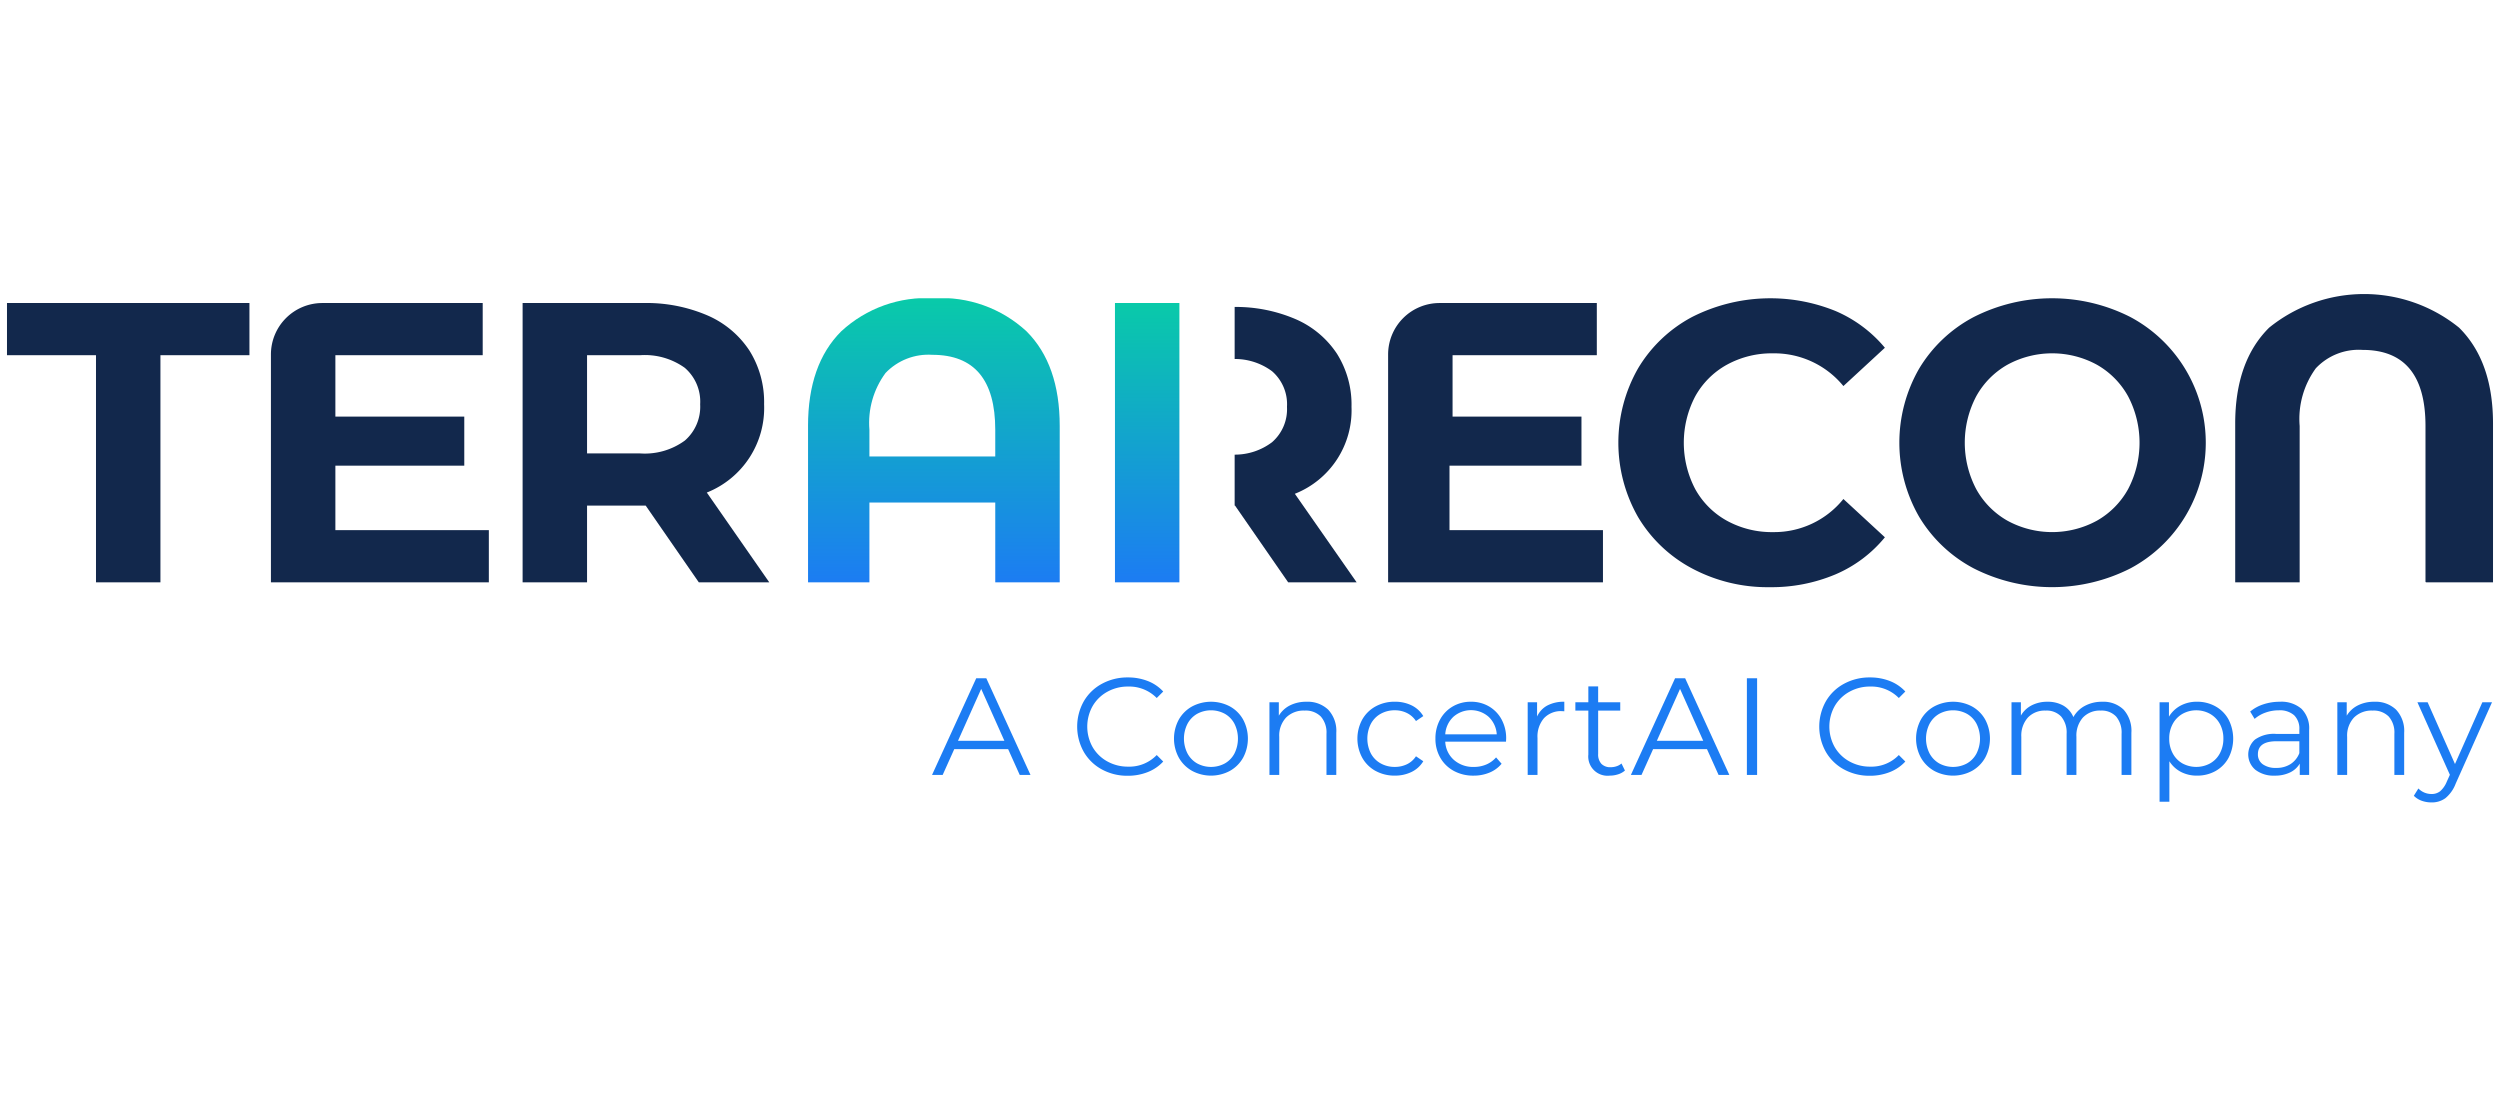 <svg id="Layer_2" data-name="Layer 2" xmlns="http://www.w3.org/2000/svg" xmlns:xlink="http://www.w3.org/1999/xlink" viewBox="0 0 184 80.7"><defs><style>.cls-1{fill:none;}.cls-2{clip-path:url(#clip-path);}.cls-3{fill:#12284c;}.cls-4{clip-path:url(#clip-path-3);}.cls-5{fill:url(#linear-gradient);}.cls-6{clip-path:url(#clip-path-4);}.cls-7{fill:url(#linear-gradient-2);}.cls-8{fill:#1c7cf3;}</style><clipPath id="clip-path"><rect class="cls-1" x="0.514" y="21.641" width="182.972" height="37.417"/></clipPath><clipPath id="clip-path-3"><path class="cls-1" d="M63.989,31.635a6.182,6.182,0,0,1,1.187-4.184A4.364,4.364,0,0,1,68.62,26.114q4.631,0,4.631,5.521v1.963H63.989Zm-2.078-7.247q-2.439,2.437-2.44,6.96V42.859H63.989V36.986H73.251v5.873H77.995V31.348q0-4.522-2.44-6.96a9.225,9.225,0,0,0-6.822-2.437,9.225,9.225,0,0,0-6.822,2.437"/></clipPath><linearGradient id="linear-gradient" x1="1.132" y1="78.207" x2="1.358" y2="78.207" gradientTransform="matrix(0, 93.579, 93.579, 0, -7249.826, -84.073)" gradientUnits="userSpaceOnUse"><stop offset="0" stop-color="#09caa9"/><stop offset="1" stop-color="#1c7cf3"/></linearGradient><clipPath id="clip-path-4"><polygon class="cls-1" points="82.061 22.303 82.061 42.859 86.804 42.859 86.804 37.133 86.804 33.345 86.804 26.18 86.804 22.303 82.061 22.303"/></clipPath><linearGradient id="linear-gradient-2" x1="1.145" y1="77.566" x2="1.371" y2="77.566" gradientTransform="matrix(0, 91.597, 91.597, 0, -7020.34, -82.751)" xlink:href="#linear-gradient"/></defs><g id="Logo"><g class="cls-2"><g class="cls-2"><path class="cls-3" d="M180.987,24.115q2.499,2.473,2.499,7.063V42.859h-4.91a.06.06,0,0,1-.06-.06V31.356q0-5.603-4.631-5.603a4.332,4.332,0,0,0-3.443,1.356,6.34,6.34,0,0,0-1.187,4.247V42.859H164.511V31.178q0-4.59,2.499-7.063a11.109,11.109,0,0,1,13.977,0"/><polygon class="cls-3" points="7.065 26.143 0.514 26.143 0.514 22.303 18.359 22.303 18.359 26.143 11.808 26.143 11.808 42.859 7.065 42.859 7.065 26.143"/><path class="cls-3" d="M35.979,39.019v3.84H19.94V26.089a3.786,3.786,0,0,1,3.786-3.786H35.527v3.84H24.684v4.518h9.487v3.614H24.684v4.744Z"/><path class="cls-3" d="M51.432,42.859,47.523,37.212H43.207v5.647H38.464V22.303h8.873a11.365,11.365,0,0,1,4.729.91,7.035,7.035,0,0,1,3.089,2.584,7.137,7.137,0,0,1,1.083,3.964A6.697,6.697,0,0,1,52.021,36.252l4.597,6.607ZM50.406,27.076a5.042,5.042,0,0,0-3.289-.933H43.207v7.229h3.91a4.985,4.985,0,0,0,3.289-.948,3.295,3.295,0,0,0,1.126-2.666,3.285,3.285,0,0,0-1.126-2.681"/><path class="cls-3" d="M117.978,39.019v3.84H102.165V26.09a3.787,3.787,0,0,1,3.787-3.787h11.574v3.84H106.909v4.518h9.487v3.614H106.683v4.744Z"/><path class="cls-3" d="M124.559,41.849a10.189,10.189,0,0,1-3.994-3.788,11.044,11.044,0,0,1,0-10.954,10.189,10.189,0,0,1,3.994-3.788,12.744,12.744,0,0,1,10.542-.426,9.68,9.68,0,0,1,3.627,2.702l-3.054,2.819a6.568,6.568,0,0,0-5.168-2.408,6.862,6.862,0,0,0-3.406.837,5.95,5.95,0,0,0-2.335,2.335,7.351,7.351,0,0,0,0,6.813,5.95,5.95,0,0,0,2.335,2.335,6.862,6.862,0,0,0,3.406.837,6.534,6.534,0,0,0,5.168-2.437l3.054,2.819a9.522,9.522,0,0,1-3.641,2.731,12.089,12.089,0,0,1-4.845.94,11.805,11.805,0,0,1-5.682-1.366"/><path class="cls-3" d="M145.269,41.834a10.242,10.242,0,0,1-4.023-3.803,10.934,10.934,0,0,1,0-10.895,10.244,10.244,0,0,1,4.023-3.803,12.722,12.722,0,0,1,11.526,0,10.484,10.484,0,0,1,0,18.501,12.722,12.722,0,0,1-11.526,0m9.059-3.509a6.006,6.006,0,0,0,2.305-2.335,7.351,7.351,0,0,0,0-6.813,6.006,6.006,0,0,0-2.305-2.335,6.881,6.881,0,0,0-6.578,0,6.003,6.003,0,0,0-2.305,2.335,7.351,7.351,0,0,0,0,6.813,6.003,6.003,0,0,0,2.305,2.335,6.881,6.881,0,0,0,6.578,0"/></g><g class="cls-4"><rect class="cls-5" x="59.472" y="21.951" width="18.523" height="20.909"/></g><g class="cls-6"><rect class="cls-7" x="82.061" y="22.303" width="4.744" height="20.556"/></g><g class="cls-2"><path class="cls-3" d="M95.301,36.343a6.604,6.604,0,0,0,4.17-6.4,7.024,7.024,0,0,0-1.072-3.91,6.951,6.951,0,0,0-3.055-2.549,11.131,11.131,0,0,0-4.474-.893v3.831a4.586,4.586,0,0,1,2.751.899,3.212,3.212,0,0,1,1.101,2.621,3.22,3.22,0,0,1-1.101,2.606,4.537,4.537,0,0,1-2.751.914V37.212h.029l3.91,5.647h5.039Z"/><path class="cls-8" d="M74.198,55.135H70.234l-.854,1.901h-.783l3.253-7.116h.742l3.253,7.116h-.793Zm-.274-.61L72.216,50.703,70.508,54.525Z"/><path class="cls-8" d="M81.095,56.629a3.421,3.421,0,0,1-1.332-1.296,3.806,3.806,0,0,1,0-3.71,3.416,3.416,0,0,1,1.337-1.296,3.913,3.913,0,0,1,1.911-.468,3.961,3.961,0,0,1,1.464.264,3.038,3.038,0,0,1,1.138.773l-.478.478a2.835,2.835,0,0,0-2.104-.844,3.092,3.092,0,0,0-1.535.386,2.822,2.822,0,0,0-1.082,1.057,3.088,3.088,0,0,0,0,3.009,2.822,2.822,0,0,0,1.082,1.057,3.093,3.093,0,0,0,1.535.386,2.796,2.796,0,0,0,2.104-.854l.478.478a3.077,3.077,0,0,1-1.144.778,3.933,3.933,0,0,1-1.469.269,3.883,3.883,0,0,1-1.906-.468"/><path class="cls-8" d="M87.738,56.736a2.557,2.557,0,0,1-.976-.971,2.943,2.943,0,0,1,0-2.806,2.522,2.522,0,0,1,.976-.965,2.977,2.977,0,0,1,2.785,0,2.486,2.486,0,0,1,.971.965,2.98,2.98,0,0,1,0,2.806,2.521,2.521,0,0,1-.971.971,2.942,2.942,0,0,1-2.785,0m2.414-.549a1.806,1.806,0,0,0,.707-.737,2.455,2.455,0,0,0,0-2.175,1.808,1.808,0,0,0-.707-.737,2.142,2.142,0,0,0-2.043,0,1.84,1.84,0,0,0-.711.737,2.411,2.411,0,0,0,0,2.175,1.838,1.838,0,0,0,.711.737,2.144,2.144,0,0,0,2.043,0"/><path class="cls-8" d="M97.756,52.233a2.284,2.284,0,0,1,.595,1.703v3.1h-.722V54.007a1.773,1.773,0,0,0-.417-1.271,1.566,1.566,0,0,0-1.189-.437,1.828,1.828,0,0,0-1.367.513,1.939,1.939,0,0,0-.503,1.418v2.806h-.722V51.689h.691v.986a2.005,2.005,0,0,1,.818-.757,2.622,2.622,0,0,1,1.215-.269,2.184,2.184,0,0,1,1.601.584"/><path class="cls-8" d="M101.242,56.741a2.502,2.502,0,0,1-.981-.971,2.954,2.954,0,0,1,0-2.811,2.513,2.513,0,0,1,.981-.966,2.884,2.884,0,0,1,1.418-.346,2.749,2.749,0,0,1,1.235.269,2.054,2.054,0,0,1,.859.788l-.539.366a1.685,1.685,0,0,0-.671-.595,1.991,1.991,0,0,0-.884-.198,2.091,2.091,0,0,0-1.042.259,1.823,1.823,0,0,0-.722.737,2.422,2.422,0,0,0,0,2.181,1.83,1.83,0,0,0,.722.732,2.093,2.093,0,0,0,1.042.259,2.031,2.031,0,0,0,.884-.193,1.646,1.646,0,0,0,.671-.59l.539.366a2.046,2.046,0,0,1-.864.788,2.755,2.755,0,0,1-1.23.269,2.879,2.879,0,0,1-1.418-.346"/><path class="cls-8" d="M110.843,54.586h-4.473a1.911,1.911,0,0,0,.64,1.347,2.126,2.126,0,0,0,1.464.513,2.306,2.306,0,0,0,.915-.178,1.999,1.999,0,0,0,.722-.523l.407.467a2.285,2.285,0,0,1-.89.651,3.008,3.008,0,0,1-1.174.224,2.967,2.967,0,0,1-1.459-.351,2.527,2.527,0,0,1-.991-.971,2.764,2.764,0,0,1-.356-1.403,2.864,2.864,0,0,1,.341-1.403,2.465,2.465,0,0,1,.935-.965,2.611,2.611,0,0,1,1.337-.346,2.584,2.584,0,0,1,1.332.346,2.453,2.453,0,0,1,.925.961,2.893,2.893,0,0,1,.335,1.408Zm-3.878-1.825a1.936,1.936,0,0,0-.595,1.286h3.791a1.938,1.938,0,0,0-.594-1.286,1.963,1.963,0,0,0-2.603,0"/><path class="cls-8" d="M113.888,51.923a2.573,2.573,0,0,1,1.245-.274v.701l-.173-.01a1.708,1.708,0,0,0-1.322.518,2.065,2.065,0,0,0-.478,1.454v2.724h-.722V51.689h.691v1.047a1.749,1.749,0,0,1,.757-.813"/><path class="cls-8" d="M119.595,56.711a1.366,1.366,0,0,1-.503.279,2.025,2.025,0,0,1-.625.097,1.416,1.416,0,0,1-1.565-1.555V52.299h-.955V51.689h.955V50.52h.722v1.169h1.626v.61h-1.626v3.192a1.01,1.01,0,0,0,.239.727.905.905,0,0,0,.686.249,1.328,1.328,0,0,0,.432-.071,1.066,1.066,0,0,0,.361-.203Z"/><path class="cls-8" d="M125.633,55.135h-3.964l-.854,1.901h-.783l3.253-7.116h.742l3.253,7.116h-.793Zm-.274-.61L123.651,50.703,121.943,54.525Z"/><rect class="cls-8" x="128.571" y="49.92" width="0.752" height="7.116"/><path class="cls-8" d="M135.712,56.629A3.422,3.422,0,0,1,134.38,55.333a3.806,3.806,0,0,1,0-3.71,3.416,3.416,0,0,1,1.337-1.296,3.913,3.913,0,0,1,1.911-.468,3.961,3.961,0,0,1,1.464.264,3.038,3.038,0,0,1,1.139.773l-.478.478a2.835,2.835,0,0,0-2.104-.844,3.092,3.092,0,0,0-1.535.386,2.822,2.822,0,0,0-1.082,1.057,3.088,3.088,0,0,0,0,3.009,2.822,2.822,0,0,0,1.082,1.057,3.092,3.092,0,0,0,1.535.386,2.796,2.796,0,0,0,2.104-.854l.478.478a3.077,3.077,0,0,1-1.144.778,3.933,3.933,0,0,1-1.469.269,3.883,3.883,0,0,1-1.906-.468"/><path class="cls-8" d="M142.355,56.736a2.558,2.558,0,0,1-.976-.971,2.943,2.943,0,0,1,0-2.806,2.522,2.522,0,0,1,.976-.965,2.977,2.977,0,0,1,2.785,0,2.486,2.486,0,0,1,.97.965,2.98,2.98,0,0,1,0,2.806,2.521,2.521,0,0,1-.97.971,2.942,2.942,0,0,1-2.785,0m2.414-.549a1.807,1.807,0,0,0,.706-.737,2.455,2.455,0,0,0,0-2.175,1.809,1.809,0,0,0-.706-.737,2.142,2.142,0,0,0-2.043,0,1.842,1.842,0,0,0-.712.737,2.411,2.411,0,0,0,0,2.175,1.84,1.84,0,0,0,.712.737,2.144,2.144,0,0,0,2.043,0"/><path class="cls-8" d="M156.296,52.228a2.329,2.329,0,0,1,.574,1.708V57.036h-.722V54.007a1.816,1.816,0,0,0-.402-1.271,1.462,1.462,0,0,0-1.133-.437,1.704,1.704,0,0,0-1.311.513,2,2,0,0,0-.478,1.418V57.036h-.721V54.007a1.815,1.815,0,0,0-.402-1.271,1.474,1.474,0,0,0-1.143-.437,1.708,1.708,0,0,0-1.306.513,1.988,1.988,0,0,0-.483,1.418V57.036h-.722V51.689h.691v.976a1.93,1.93,0,0,1,.793-.752,2.497,2.497,0,0,1,1.169-.264,2.289,2.289,0,0,1,1.164.285,1.753,1.753,0,0,1,.737.844,2.082,2.082,0,0,1,.848-.828,2.617,2.617,0,0,1,1.266-.3,2.126,2.126,0,0,1,1.581.579"/><path class="cls-8" d="M163.061,51.989a2.436,2.436,0,0,1,.956.96,3.082,3.082,0,0,1,0,2.836,2.444,2.444,0,0,1-.951.961,2.738,2.738,0,0,1-1.367.34,2.529,2.529,0,0,1-1.174-.269,2.223,2.223,0,0,1-.859-.788v2.978H158.944v-7.319h.691v1.057a2.224,2.224,0,0,1,.859-.813,2.521,2.521,0,0,1,1.204-.285,2.747,2.747,0,0,1,1.362.341m-.396,4.198a1.831,1.831,0,0,0,.717-.737,2.243,2.243,0,0,0,.259-1.088,2.215,2.215,0,0,0-.259-1.082,1.878,1.878,0,0,0-.717-.737,2.096,2.096,0,0,0-2.038,0,1.889,1.889,0,0,0-.712.737,2.215,2.215,0,0,0-.259,1.082,2.243,2.243,0,0,0,.259,1.088,1.842,1.842,0,0,0,.712.737,2.133,2.133,0,0,0,2.038,0"/><path class="cls-8" d="M169.394,52.172a2.024,2.024,0,0,1,.559,1.55v3.314h-.691v-.834a1.655,1.655,0,0,1-.717.651,2.508,2.508,0,0,1-1.123.234,2.2,2.2,0,0,1-1.423-.427,1.469,1.469,0,0,1-.035-2.226,2.413,2.413,0,0,1,1.57-.417h1.698v-.325a1.37,1.37,0,0,0-.386-1.052,1.597,1.597,0,0,0-1.128-.361,2.869,2.869,0,0,0-.976.168,2.461,2.461,0,0,0-.803.463l-.326-.539a2.89,2.89,0,0,1,.976-.534,3.797,3.797,0,0,1,1.199-.188,2.265,2.265,0,0,1,1.606.523m-.813,4.066a1.67,1.67,0,0,0,.651-.808v-.874H167.554q-1.373,0-1.372.956a.874.874,0,0,0,.356.737,1.619,1.619,0,0,0,.996.269,1.901,1.901,0,0,0,1.047-.28"/><path class="cls-8" d="M176.352,52.233a2.284,2.284,0,0,1,.595,1.703v3.1h-.721V54.007a1.772,1.772,0,0,0-.417-1.271,1.566,1.566,0,0,0-1.189-.437,1.828,1.828,0,0,0-1.367.513,1.94,1.94,0,0,0-.503,1.418v2.806h-.722V51.689h.691v.986a2.007,2.007,0,0,1,.818-.757,2.621,2.621,0,0,1,1.215-.269,2.185,2.185,0,0,1,1.601.584"/><path class="cls-8" d="M183.411,51.689,180.738,57.676a2.557,2.557,0,0,1-.752,1.067,1.681,1.681,0,0,1-1.027.315,2.095,2.095,0,0,1-.722-.122,1.564,1.564,0,0,1-.579-.366l.335-.539a1.331,1.331,0,0,0,.976.407.982.982,0,0,0,.625-.203,1.85,1.85,0,0,0,.483-.691l.234-.518-2.389-5.337h.752l2.013,4.544,2.013-4.544Z"/></g></g></g></svg>